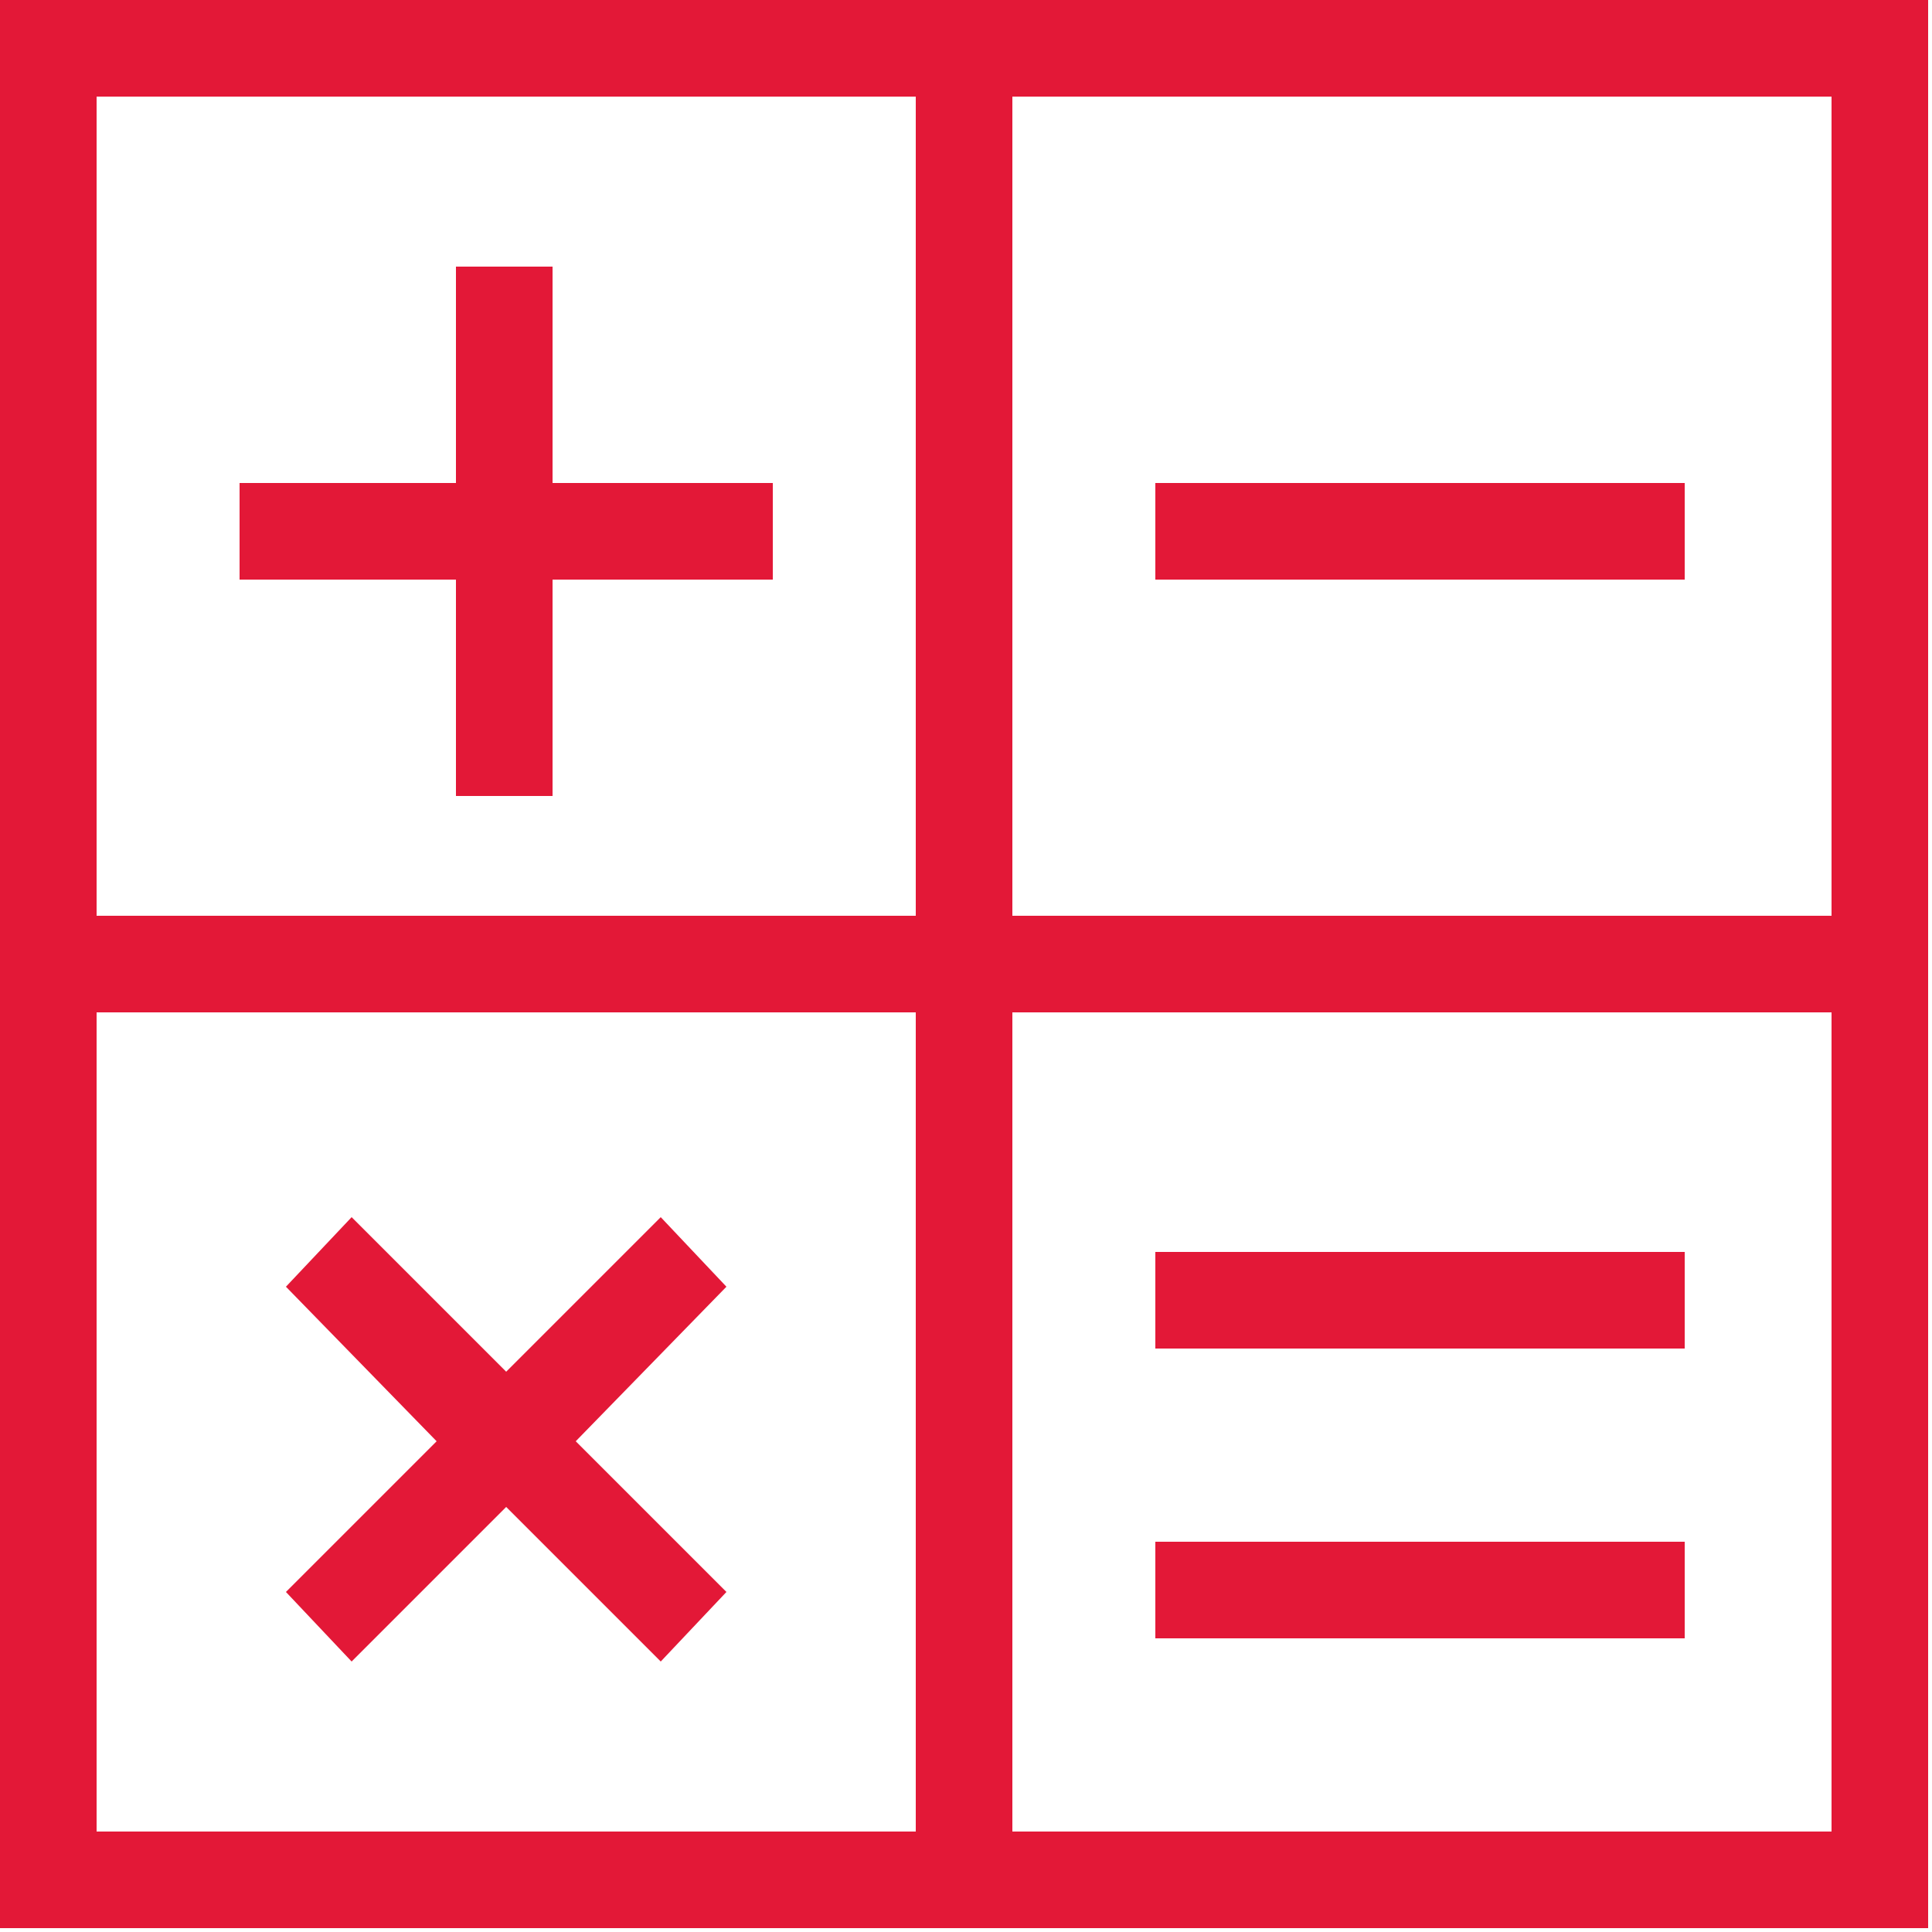 <?xml version="1.0" encoding="utf-8"?>
<!-- Generator: Adobe Illustrator 25.2.1, SVG Export Plug-In . SVG Version: 6.00 Build 0)  -->
<svg version="1.1" id="Layer_1" xmlns="http://www.w3.org/2000/svg" xmlns:xlink="http://www.w3.org/1999/xlink" x="0px" y="0px"
	 viewBox="0 0 50 50" style="enable-background:new 0 0 50 50;" xml:space="preserve">
<style type="text/css">
	.st0{fill:#E31837;}
</style>
<polygon class="st0" points="20,12.5 14.3,12.5 14.3,6.9 11.8,6.9 11.8,12.5 6.2,12.5 6.2,15 11.8,15 11.8,20.6 14.3,20.6 14.3,15 
	20,15 "/>
<polygon class="st0" points="18.8,33.3 17.1,31.5 13.1,35.5 9.1,31.5 7.4,33.3 11.3,37.3 7.4,41.2 9.1,43 13.1,39 17.1,43 
	18.8,41.2 14.9,37.3 "/>
<rect x="29.9" y="12.5" class="st0" width="13.7" height="2.5"/>
<rect x="29.9" y="32.4" class="st0" width="13.7" height="2.5"/>
<rect x="29.9" y="39.9" class="st0" width="13.7" height="2.5"/>
<path class="st0" d="M26.2,0h-2.5H0v23.7v2.5v23.7h23.7h2.5h23.7V26.2v-2.5V0H26.2z M2.5,2.5h21.2v21.2H2.5V2.5z M2.5,26.2h21.2
	v21.2H2.5V26.2z M47.4,47.4H26.2V26.2h21.2V47.4z M26.2,2.5h21.2v21.2H26.2V2.5z"/>
</svg>
